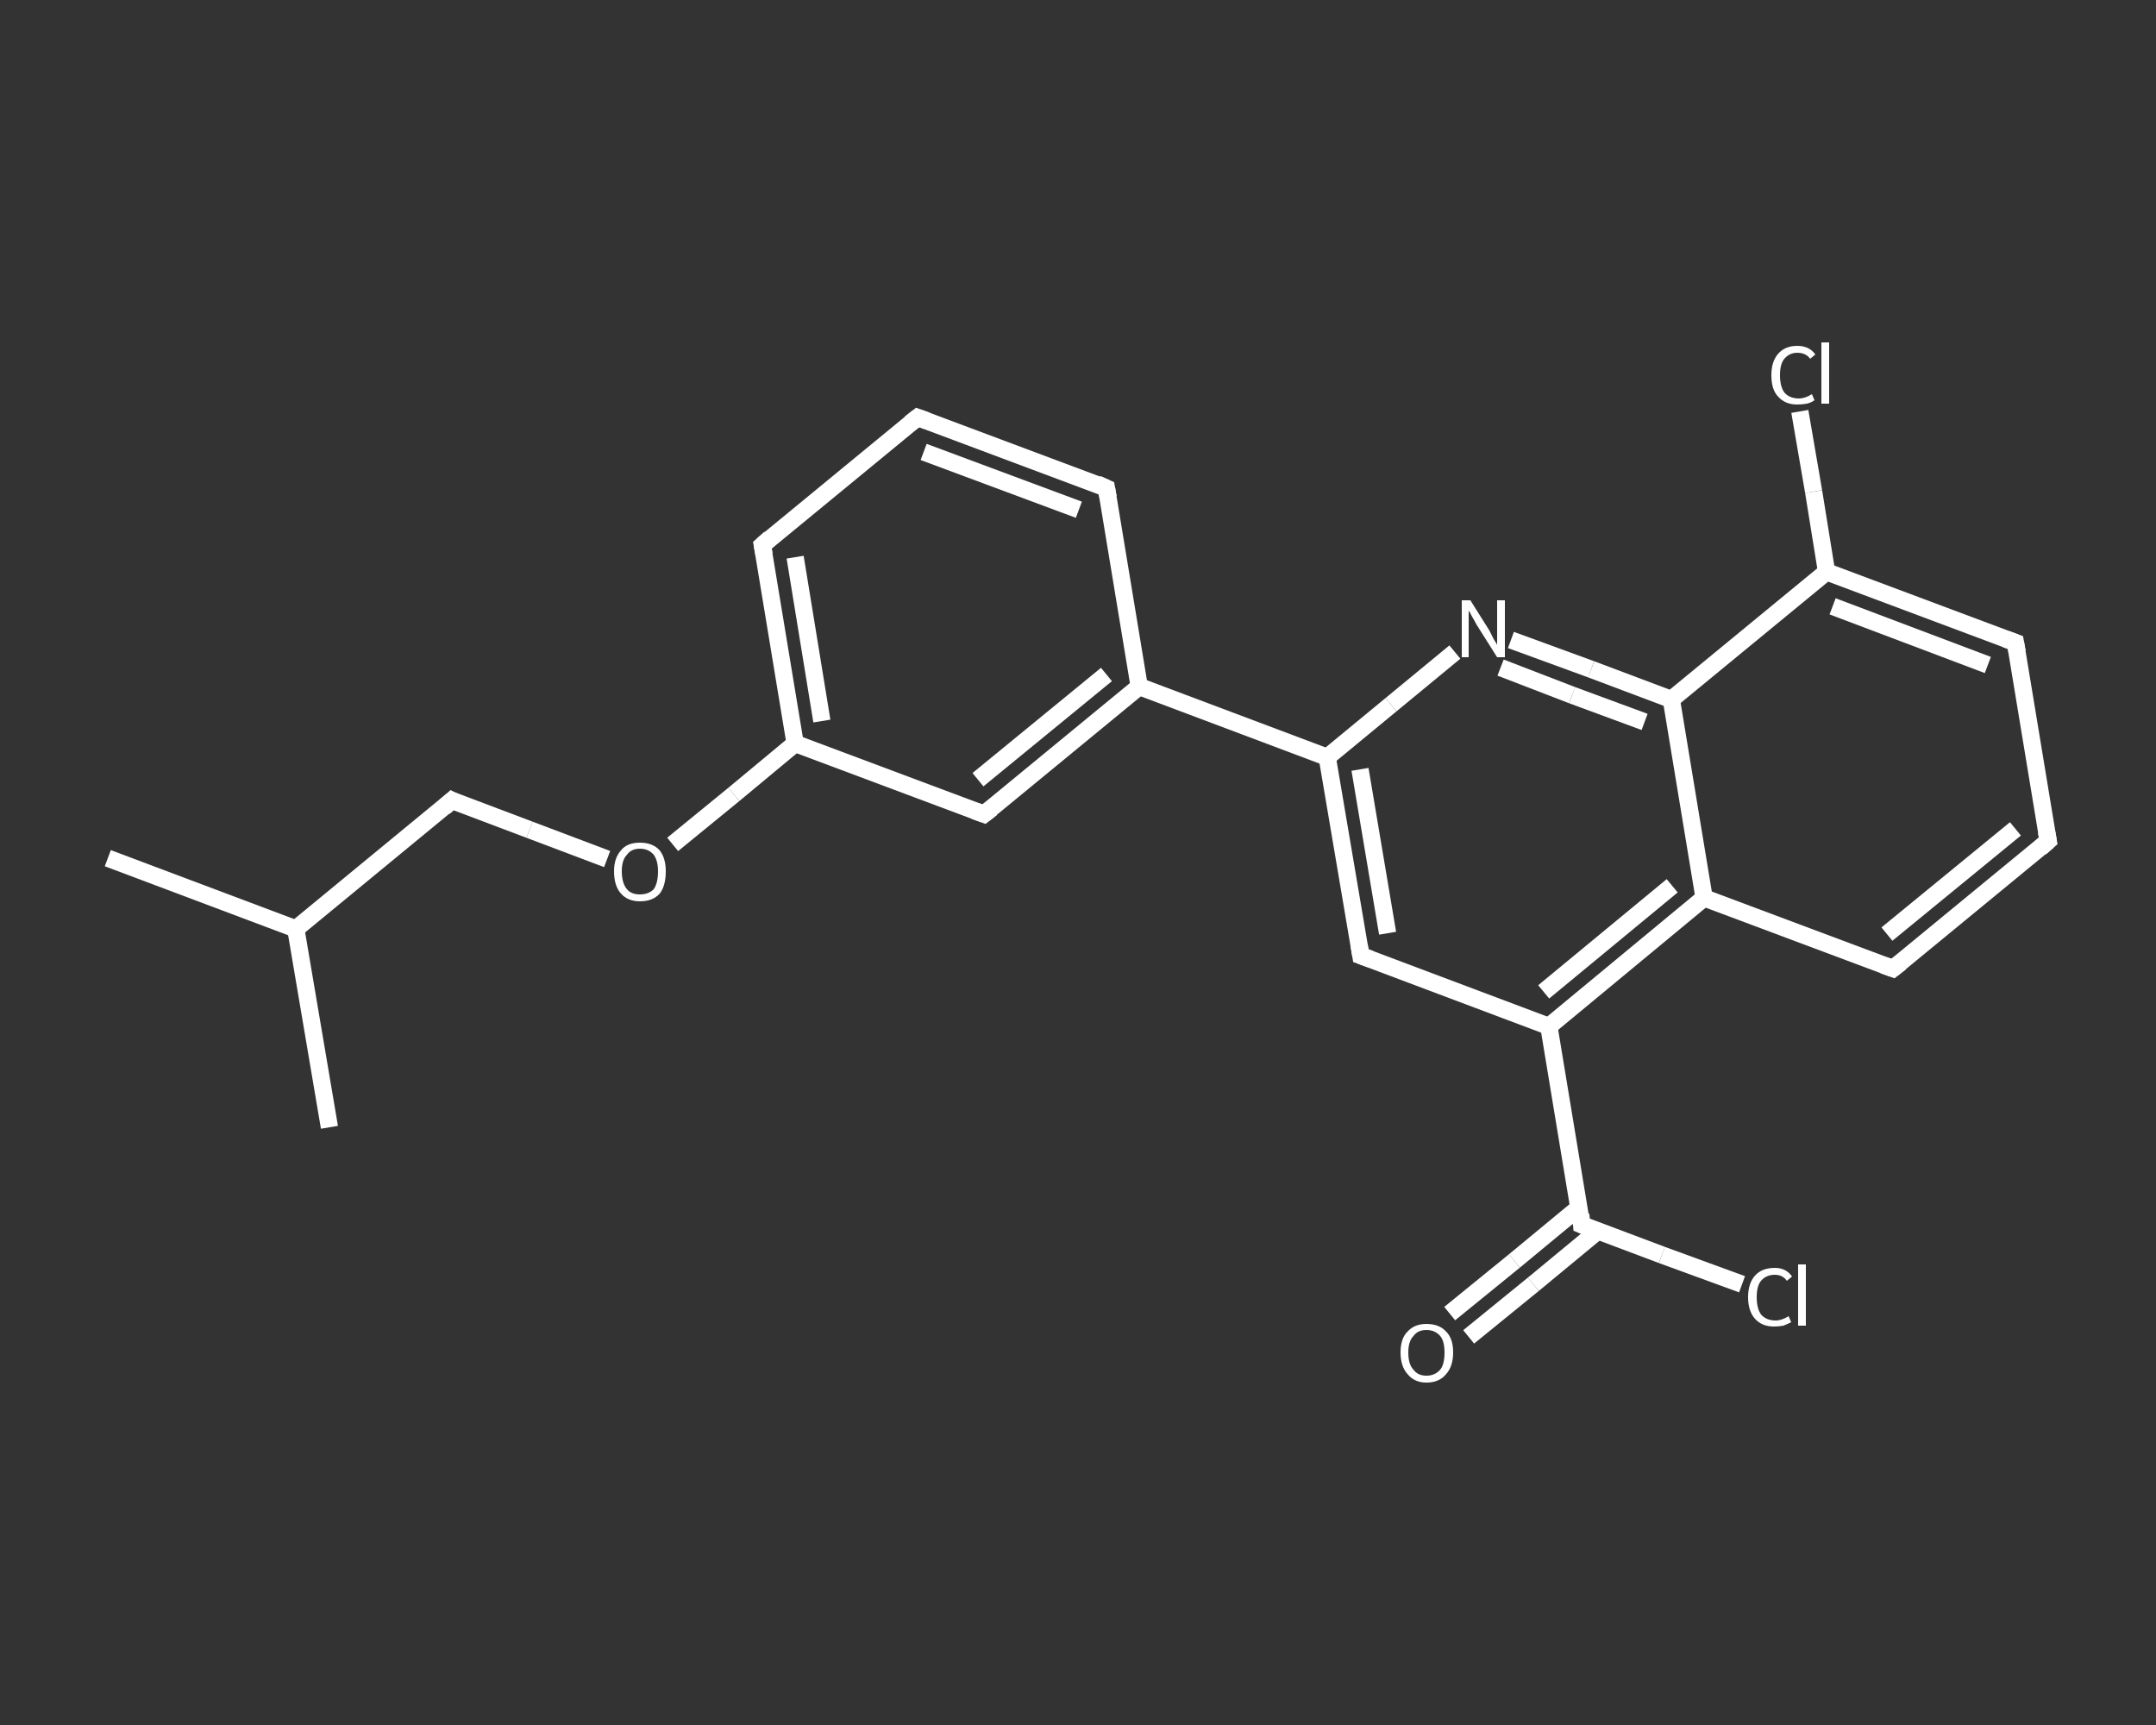 <?xml version='1.0' encoding='iso-8859-1'?>
<svg version='1.1' baseProfile='full'
              xmlns='http://www.w3.org/2000/svg'
                      xmlns:rdkit='http://www.rdkit.org/xml'
                      xmlns:xlink='http://www.w3.org/1999/xlink'
                  xml:space='preserve'
width='250px' height='200px' viewBox='0 0 250 200'>
<rect x="0" y="0" width="250" height="200" fill="#333333" stroke="none"/>
<!-- END OF HEADER -->
<rect style='opacity:1.0;fill:transparent;stroke:none' width='250.0' height='200.0' x='0.0' y='0.0'> </rect>
<path class='bond-0 atom-0 atom-1' d='M 12.5,99.5 L 34.3,107.7' style='fill:none;fill-rule:evenodd;stroke:#FFFFFF;stroke-width:2.0px;stroke-linecap:butt;stroke-linejoin:miter;stroke-opacity:1' />
<path class='bond-1 atom-1 atom-2' d='M 34.3,107.7 L 38.2,130.7' style='fill:none;fill-rule:evenodd;stroke:#FFFFFF;stroke-width:2.0px;stroke-linecap:butt;stroke-linejoin:miter;stroke-opacity:1' />
<path class='bond-2 atom-1 atom-3' d='M 34.3,107.7 L 52.4,92.8' style='fill:none;fill-rule:evenodd;stroke:#FFFFFF;stroke-width:2.0px;stroke-linecap:butt;stroke-linejoin:miter;stroke-opacity:1' />
<path class='bond-3 atom-3 atom-4' d='M 52.4,92.8 L 61.4,96.2' style='fill:none;fill-rule:evenodd;stroke:#FFFFFF;stroke-width:2.0px;stroke-linecap:butt;stroke-linejoin:miter;stroke-opacity:1' />
<path class='bond-3 atom-3 atom-4' d='M 61.4,96.2 L 70.4,99.6' style='fill:none;fill-rule:evenodd;stroke:#FFFFFF;stroke-width:2.0px;stroke-linecap:butt;stroke-linejoin:miter;stroke-opacity:1' />
<path class='bond-4 atom-4 atom-5' d='M 78.0,97.9 L 85.1,92.1' style='fill:none;fill-rule:evenodd;stroke:#FFFFFF;stroke-width:2.0px;stroke-linecap:butt;stroke-linejoin:miter;stroke-opacity:1' />
<path class='bond-4 atom-4 atom-5' d='M 85.1,92.1 L 92.2,86.2' style='fill:none;fill-rule:evenodd;stroke:#FFFFFF;stroke-width:2.0px;stroke-linecap:butt;stroke-linejoin:miter;stroke-opacity:1' />
<path class='bond-5 atom-5 atom-6' d='M 92.2,86.2 L 88.4,63.2' style='fill:none;fill-rule:evenodd;stroke:#FFFFFF;stroke-width:2.0px;stroke-linecap:butt;stroke-linejoin:miter;stroke-opacity:1' />
<path class='bond-5 atom-5 atom-6' d='M 95.3,83.6 L 92.2,64.6' style='fill:none;fill-rule:evenodd;stroke:#FFFFFF;stroke-width:2.0px;stroke-linecap:butt;stroke-linejoin:miter;stroke-opacity:1' />
<path class='bond-6 atom-6 atom-7' d='M 88.4,63.2 L 106.4,48.4' style='fill:none;fill-rule:evenodd;stroke:#FFFFFF;stroke-width:2.0px;stroke-linecap:butt;stroke-linejoin:miter;stroke-opacity:1' />
<path class='bond-7 atom-7 atom-8' d='M 106.4,48.4 L 128.3,56.6' style='fill:none;fill-rule:evenodd;stroke:#FFFFFF;stroke-width:2.0px;stroke-linecap:butt;stroke-linejoin:miter;stroke-opacity:1' />
<path class='bond-7 atom-7 atom-8' d='M 107.1,52.4 L 125.1,59.1' style='fill:none;fill-rule:evenodd;stroke:#FFFFFF;stroke-width:2.0px;stroke-linecap:butt;stroke-linejoin:miter;stroke-opacity:1' />
<path class='bond-8 atom-8 atom-9' d='M 128.3,56.6 L 132.1,79.6' style='fill:none;fill-rule:evenodd;stroke:#FFFFFF;stroke-width:2.0px;stroke-linecap:butt;stroke-linejoin:miter;stroke-opacity:1' />
<path class='bond-9 atom-9 atom-10' d='M 132.1,79.6 L 153.9,87.8' style='fill:none;fill-rule:evenodd;stroke:#FFFFFF;stroke-width:2.0px;stroke-linecap:butt;stroke-linejoin:miter;stroke-opacity:1' />
<path class='bond-10 atom-10 atom-11' d='M 153.9,87.8 L 157.8,110.8' style='fill:none;fill-rule:evenodd;stroke:#FFFFFF;stroke-width:2.0px;stroke-linecap:butt;stroke-linejoin:miter;stroke-opacity:1' />
<path class='bond-10 atom-10 atom-11' d='M 157.7,89.2 L 160.9,108.2' style='fill:none;fill-rule:evenodd;stroke:#FFFFFF;stroke-width:2.0px;stroke-linecap:butt;stroke-linejoin:miter;stroke-opacity:1' />
<path class='bond-11 atom-11 atom-12' d='M 157.8,110.8 L 179.6,119.0' style='fill:none;fill-rule:evenodd;stroke:#FFFFFF;stroke-width:2.0px;stroke-linecap:butt;stroke-linejoin:miter;stroke-opacity:1' />
<path class='bond-12 atom-12 atom-13' d='M 179.6,119.0 L 183.4,142.0' style='fill:none;fill-rule:evenodd;stroke:#FFFFFF;stroke-width:2.0px;stroke-linecap:butt;stroke-linejoin:miter;stroke-opacity:1' />
<path class='bond-13 atom-13 atom-14' d='M 183.1,140.0 L 175.6,146.2' style='fill:none;fill-rule:evenodd;stroke:#FFFFFF;stroke-width:2.0px;stroke-linecap:butt;stroke-linejoin:miter;stroke-opacity:1' />
<path class='bond-13 atom-13 atom-14' d='M 175.6,146.2 L 168.1,152.3' style='fill:none;fill-rule:evenodd;stroke:#FFFFFF;stroke-width:2.0px;stroke-linecap:butt;stroke-linejoin:miter;stroke-opacity:1' />
<path class='bond-13 atom-13 atom-14' d='M 185.3,142.7 L 177.8,148.9' style='fill:none;fill-rule:evenodd;stroke:#FFFFFF;stroke-width:2.0px;stroke-linecap:butt;stroke-linejoin:miter;stroke-opacity:1' />
<path class='bond-13 atom-13 atom-14' d='M 177.8,148.9 L 170.3,155.0' style='fill:none;fill-rule:evenodd;stroke:#FFFFFF;stroke-width:2.0px;stroke-linecap:butt;stroke-linejoin:miter;stroke-opacity:1' />
<path class='bond-14 atom-13 atom-15' d='M 183.4,142.0 L 192.7,145.5' style='fill:none;fill-rule:evenodd;stroke:#FFFFFF;stroke-width:2.0px;stroke-linecap:butt;stroke-linejoin:miter;stroke-opacity:1' />
<path class='bond-14 atom-13 atom-15' d='M 192.7,145.5 L 202.0,148.9' style='fill:none;fill-rule:evenodd;stroke:#FFFFFF;stroke-width:2.0px;stroke-linecap:butt;stroke-linejoin:miter;stroke-opacity:1' />
<path class='bond-15 atom-12 atom-16' d='M 179.6,119.0 L 197.6,104.1' style='fill:none;fill-rule:evenodd;stroke:#FFFFFF;stroke-width:2.0px;stroke-linecap:butt;stroke-linejoin:miter;stroke-opacity:1' />
<path class='bond-15 atom-12 atom-16' d='M 179.0,115.0 L 193.9,102.7' style='fill:none;fill-rule:evenodd;stroke:#FFFFFF;stroke-width:2.0px;stroke-linecap:butt;stroke-linejoin:miter;stroke-opacity:1' />
<path class='bond-16 atom-16 atom-17' d='M 197.6,104.1 L 219.5,112.3' style='fill:none;fill-rule:evenodd;stroke:#FFFFFF;stroke-width:2.0px;stroke-linecap:butt;stroke-linejoin:miter;stroke-opacity:1' />
<path class='bond-17 atom-17 atom-18' d='M 219.5,112.3 L 237.5,97.5' style='fill:none;fill-rule:evenodd;stroke:#FFFFFF;stroke-width:2.0px;stroke-linecap:butt;stroke-linejoin:miter;stroke-opacity:1' />
<path class='bond-17 atom-17 atom-18' d='M 218.8,108.3 L 233.7,96.1' style='fill:none;fill-rule:evenodd;stroke:#FFFFFF;stroke-width:2.0px;stroke-linecap:butt;stroke-linejoin:miter;stroke-opacity:1' />
<path class='bond-18 atom-18 atom-19' d='M 237.5,97.5 L 233.7,74.5' style='fill:none;fill-rule:evenodd;stroke:#FFFFFF;stroke-width:2.0px;stroke-linecap:butt;stroke-linejoin:miter;stroke-opacity:1' />
<path class='bond-19 atom-19 atom-20' d='M 233.7,74.5 L 211.8,66.3' style='fill:none;fill-rule:evenodd;stroke:#FFFFFF;stroke-width:2.0px;stroke-linecap:butt;stroke-linejoin:miter;stroke-opacity:1' />
<path class='bond-19 atom-19 atom-20' d='M 230.5,77.1 L 212.5,70.3' style='fill:none;fill-rule:evenodd;stroke:#FFFFFF;stroke-width:2.0px;stroke-linecap:butt;stroke-linejoin:miter;stroke-opacity:1' />
<path class='bond-20 atom-20 atom-21' d='M 211.8,66.3 L 210.3,57.0' style='fill:none;fill-rule:evenodd;stroke:#FFFFFF;stroke-width:2.0px;stroke-linecap:butt;stroke-linejoin:miter;stroke-opacity:1' />
<path class='bond-20 atom-20 atom-21' d='M 210.3,57.0 L 208.7,47.7' style='fill:none;fill-rule:evenodd;stroke:#FFFFFF;stroke-width:2.0px;stroke-linecap:butt;stroke-linejoin:miter;stroke-opacity:1' />
<path class='bond-21 atom-20 atom-22' d='M 211.8,66.3 L 193.8,81.1' style='fill:none;fill-rule:evenodd;stroke:#FFFFFF;stroke-width:2.0px;stroke-linecap:butt;stroke-linejoin:miter;stroke-opacity:1' />
<path class='bond-22 atom-22 atom-23' d='M 193.8,81.1 L 184.5,77.6' style='fill:none;fill-rule:evenodd;stroke:#FFFFFF;stroke-width:2.0px;stroke-linecap:butt;stroke-linejoin:miter;stroke-opacity:1' />
<path class='bond-22 atom-22 atom-23' d='M 184.5,77.6 L 175.2,74.2' style='fill:none;fill-rule:evenodd;stroke:#FFFFFF;stroke-width:2.0px;stroke-linecap:butt;stroke-linejoin:miter;stroke-opacity:1' />
<path class='bond-22 atom-22 atom-23' d='M 190.7,83.7 L 182.3,80.6' style='fill:none;fill-rule:evenodd;stroke:#FFFFFF;stroke-width:2.0px;stroke-linecap:butt;stroke-linejoin:miter;stroke-opacity:1' />
<path class='bond-22 atom-22 atom-23' d='M 182.3,80.6 L 174.0,77.4' style='fill:none;fill-rule:evenodd;stroke:#FFFFFF;stroke-width:2.0px;stroke-linecap:butt;stroke-linejoin:miter;stroke-opacity:1' />
<path class='bond-23 atom-9 atom-24' d='M 132.1,79.6 L 114.1,94.4' style='fill:none;fill-rule:evenodd;stroke:#FFFFFF;stroke-width:2.0px;stroke-linecap:butt;stroke-linejoin:miter;stroke-opacity:1' />
<path class='bond-23 atom-9 atom-24' d='M 128.3,78.2 L 113.4,90.4' style='fill:none;fill-rule:evenodd;stroke:#FFFFFF;stroke-width:2.0px;stroke-linecap:butt;stroke-linejoin:miter;stroke-opacity:1' />
<path class='bond-24 atom-24 atom-5' d='M 114.1,94.4 L 92.2,86.2' style='fill:none;fill-rule:evenodd;stroke:#FFFFFF;stroke-width:2.0px;stroke-linecap:butt;stroke-linejoin:miter;stroke-opacity:1' />
<path class='bond-25 atom-23 atom-10' d='M 168.7,75.6 L 161.3,81.7' style='fill:none;fill-rule:evenodd;stroke:#FFFFFF;stroke-width:2.0px;stroke-linecap:butt;stroke-linejoin:miter;stroke-opacity:1' />
<path class='bond-25 atom-23 atom-10' d='M 161.3,81.7 L 153.9,87.8' style='fill:none;fill-rule:evenodd;stroke:#FFFFFF;stroke-width:2.0px;stroke-linecap:butt;stroke-linejoin:miter;stroke-opacity:1' />
<path class='bond-26 atom-22 atom-16' d='M 193.8,81.1 L 197.6,104.1' style='fill:none;fill-rule:evenodd;stroke:#FFFFFF;stroke-width:2.0px;stroke-linecap:butt;stroke-linejoin:miter;stroke-opacity:1' />
<path d='M 51.5,93.6 L 52.4,92.8 L 52.8,93.0' style='fill:none;stroke:#FFFFFF;stroke-width:2.0px;stroke-linecap:butt;stroke-linejoin:miter;stroke-opacity:1;' />
<path d='M 88.6,64.3 L 88.4,63.2 L 89.3,62.4' style='fill:none;stroke:#FFFFFF;stroke-width:2.0px;stroke-linecap:butt;stroke-linejoin:miter;stroke-opacity:1;' />
<path d='M 105.5,49.1 L 106.4,48.4 L 107.5,48.8' style='fill:none;stroke:#FFFFFF;stroke-width:2.0px;stroke-linecap:butt;stroke-linejoin:miter;stroke-opacity:1;' />
<path d='M 127.2,56.1 L 128.3,56.6 L 128.5,57.7' style='fill:none;stroke:#FFFFFF;stroke-width:2.0px;stroke-linecap:butt;stroke-linejoin:miter;stroke-opacity:1;' />
<path d='M 157.6,109.6 L 157.8,110.8 L 158.9,111.2' style='fill:none;stroke:#FFFFFF;stroke-width:2.0px;stroke-linecap:butt;stroke-linejoin:miter;stroke-opacity:1;' />
<path d='M 183.3,140.8 L 183.4,142.0 L 183.9,142.2' style='fill:none;stroke:#FFFFFF;stroke-width:2.0px;stroke-linecap:butt;stroke-linejoin:miter;stroke-opacity:1;' />
<path d='M 218.4,111.9 L 219.5,112.3 L 220.4,111.6' style='fill:none;stroke:#FFFFFF;stroke-width:2.0px;stroke-linecap:butt;stroke-linejoin:miter;stroke-opacity:1;' />
<path d='M 236.6,98.3 L 237.5,97.5 L 237.3,96.4' style='fill:none;stroke:#FFFFFF;stroke-width:2.0px;stroke-linecap:butt;stroke-linejoin:miter;stroke-opacity:1;' />
<path d='M 233.9,75.6 L 233.7,74.5 L 232.6,74.1' style='fill:none;stroke:#FFFFFF;stroke-width:2.0px;stroke-linecap:butt;stroke-linejoin:miter;stroke-opacity:1;' />
<path d='M 115.0,93.7 L 114.1,94.4 L 113.0,94.0' style='fill:none;stroke:#FFFFFF;stroke-width:2.0px;stroke-linecap:butt;stroke-linejoin:miter;stroke-opacity:1;' />
<path class='atom-4' d='M 71.2 101.0
Q 71.2 99.5, 72.0 98.6
Q 72.7 97.7, 74.2 97.7
Q 75.7 97.7, 76.5 98.6
Q 77.2 99.5, 77.2 101.0
Q 77.2 102.7, 76.5 103.6
Q 75.7 104.5, 74.2 104.5
Q 72.8 104.5, 72.0 103.6
Q 71.2 102.7, 71.2 101.0
M 74.2 103.7
Q 75.2 103.7, 75.8 103.1
Q 76.3 102.4, 76.3 101.0
Q 76.3 99.8, 75.8 99.1
Q 75.2 98.4, 74.2 98.4
Q 73.2 98.4, 72.7 99.1
Q 72.1 99.7, 72.1 101.0
Q 72.1 102.4, 72.7 103.1
Q 73.2 103.7, 74.2 103.7
' fill='#FFFFFF'/>
<path class='atom-14' d='M 162.4 156.8
Q 162.4 155.2, 163.2 154.4
Q 164.0 153.5, 165.4 153.5
Q 166.9 153.5, 167.7 154.4
Q 168.5 155.2, 168.5 156.8
Q 168.5 158.4, 167.7 159.3
Q 166.9 160.3, 165.4 160.3
Q 164.0 160.3, 163.2 159.3
Q 162.4 158.4, 162.4 156.8
M 165.4 159.5
Q 166.4 159.5, 167.0 158.8
Q 167.5 158.2, 167.5 156.8
Q 167.5 155.5, 167.0 154.9
Q 166.4 154.2, 165.4 154.2
Q 164.4 154.2, 163.9 154.9
Q 163.3 155.5, 163.3 156.8
Q 163.3 158.2, 163.9 158.8
Q 164.4 159.5, 165.4 159.5
' fill='#FFFFFF'/>
<path class='atom-15' d='M 202.7 150.4
Q 202.7 148.8, 203.5 147.9
Q 204.3 147.0, 205.8 147.0
Q 207.1 147.0, 207.8 148.0
L 207.2 148.5
Q 206.7 147.8, 205.8 147.8
Q 204.8 147.8, 204.2 148.5
Q 203.7 149.1, 203.7 150.4
Q 203.7 151.7, 204.2 152.4
Q 204.8 153.1, 205.9 153.1
Q 206.6 153.1, 207.4 152.6
L 207.7 153.3
Q 207.3 153.5, 206.8 153.7
Q 206.3 153.8, 205.7 153.8
Q 204.3 153.8, 203.5 152.9
Q 202.7 152.0, 202.7 150.4
' fill='#FFFFFF'/>
<path class='atom-15' d='M 208.5 146.6
L 209.4 146.6
L 209.4 153.7
L 208.5 153.7
L 208.5 146.6
' fill='#FFFFFF'/>
<path class='atom-21' d='M 205.4 43.5
Q 205.4 41.9, 206.2 41.0
Q 207.0 40.1, 208.4 40.1
Q 209.8 40.1, 210.5 41.1
L 209.9 41.6
Q 209.4 40.9, 208.4 40.9
Q 207.5 40.9, 206.9 41.6
Q 206.4 42.2, 206.4 43.5
Q 206.4 44.8, 206.9 45.5
Q 207.5 46.2, 208.6 46.2
Q 209.3 46.2, 210.1 45.7
L 210.4 46.4
Q 210.0 46.7, 209.5 46.8
Q 209.0 46.9, 208.4 46.9
Q 207.0 46.9, 206.2 46.0
Q 205.4 45.2, 205.4 43.5
' fill='#FFFFFF'/>
<path class='atom-21' d='M 211.2 39.7
L 212.1 39.7
L 212.1 46.8
L 211.2 46.8
L 211.2 39.7
' fill='#FFFFFF'/>
<path class='atom-23' d='M 170.5 69.6
L 172.7 73.1
Q 172.9 73.5, 173.2 74.1
Q 173.6 74.7, 173.6 74.8
L 173.6 69.6
L 174.5 69.6
L 174.5 76.2
L 173.6 76.2
L 171.2 72.4
Q 171.0 72.0, 170.7 71.5
Q 170.4 70.9, 170.3 70.8
L 170.3 76.2
L 169.5 76.2
L 169.5 69.6
L 170.5 69.6
' fill='#FFFFFF'/>
</svg>
